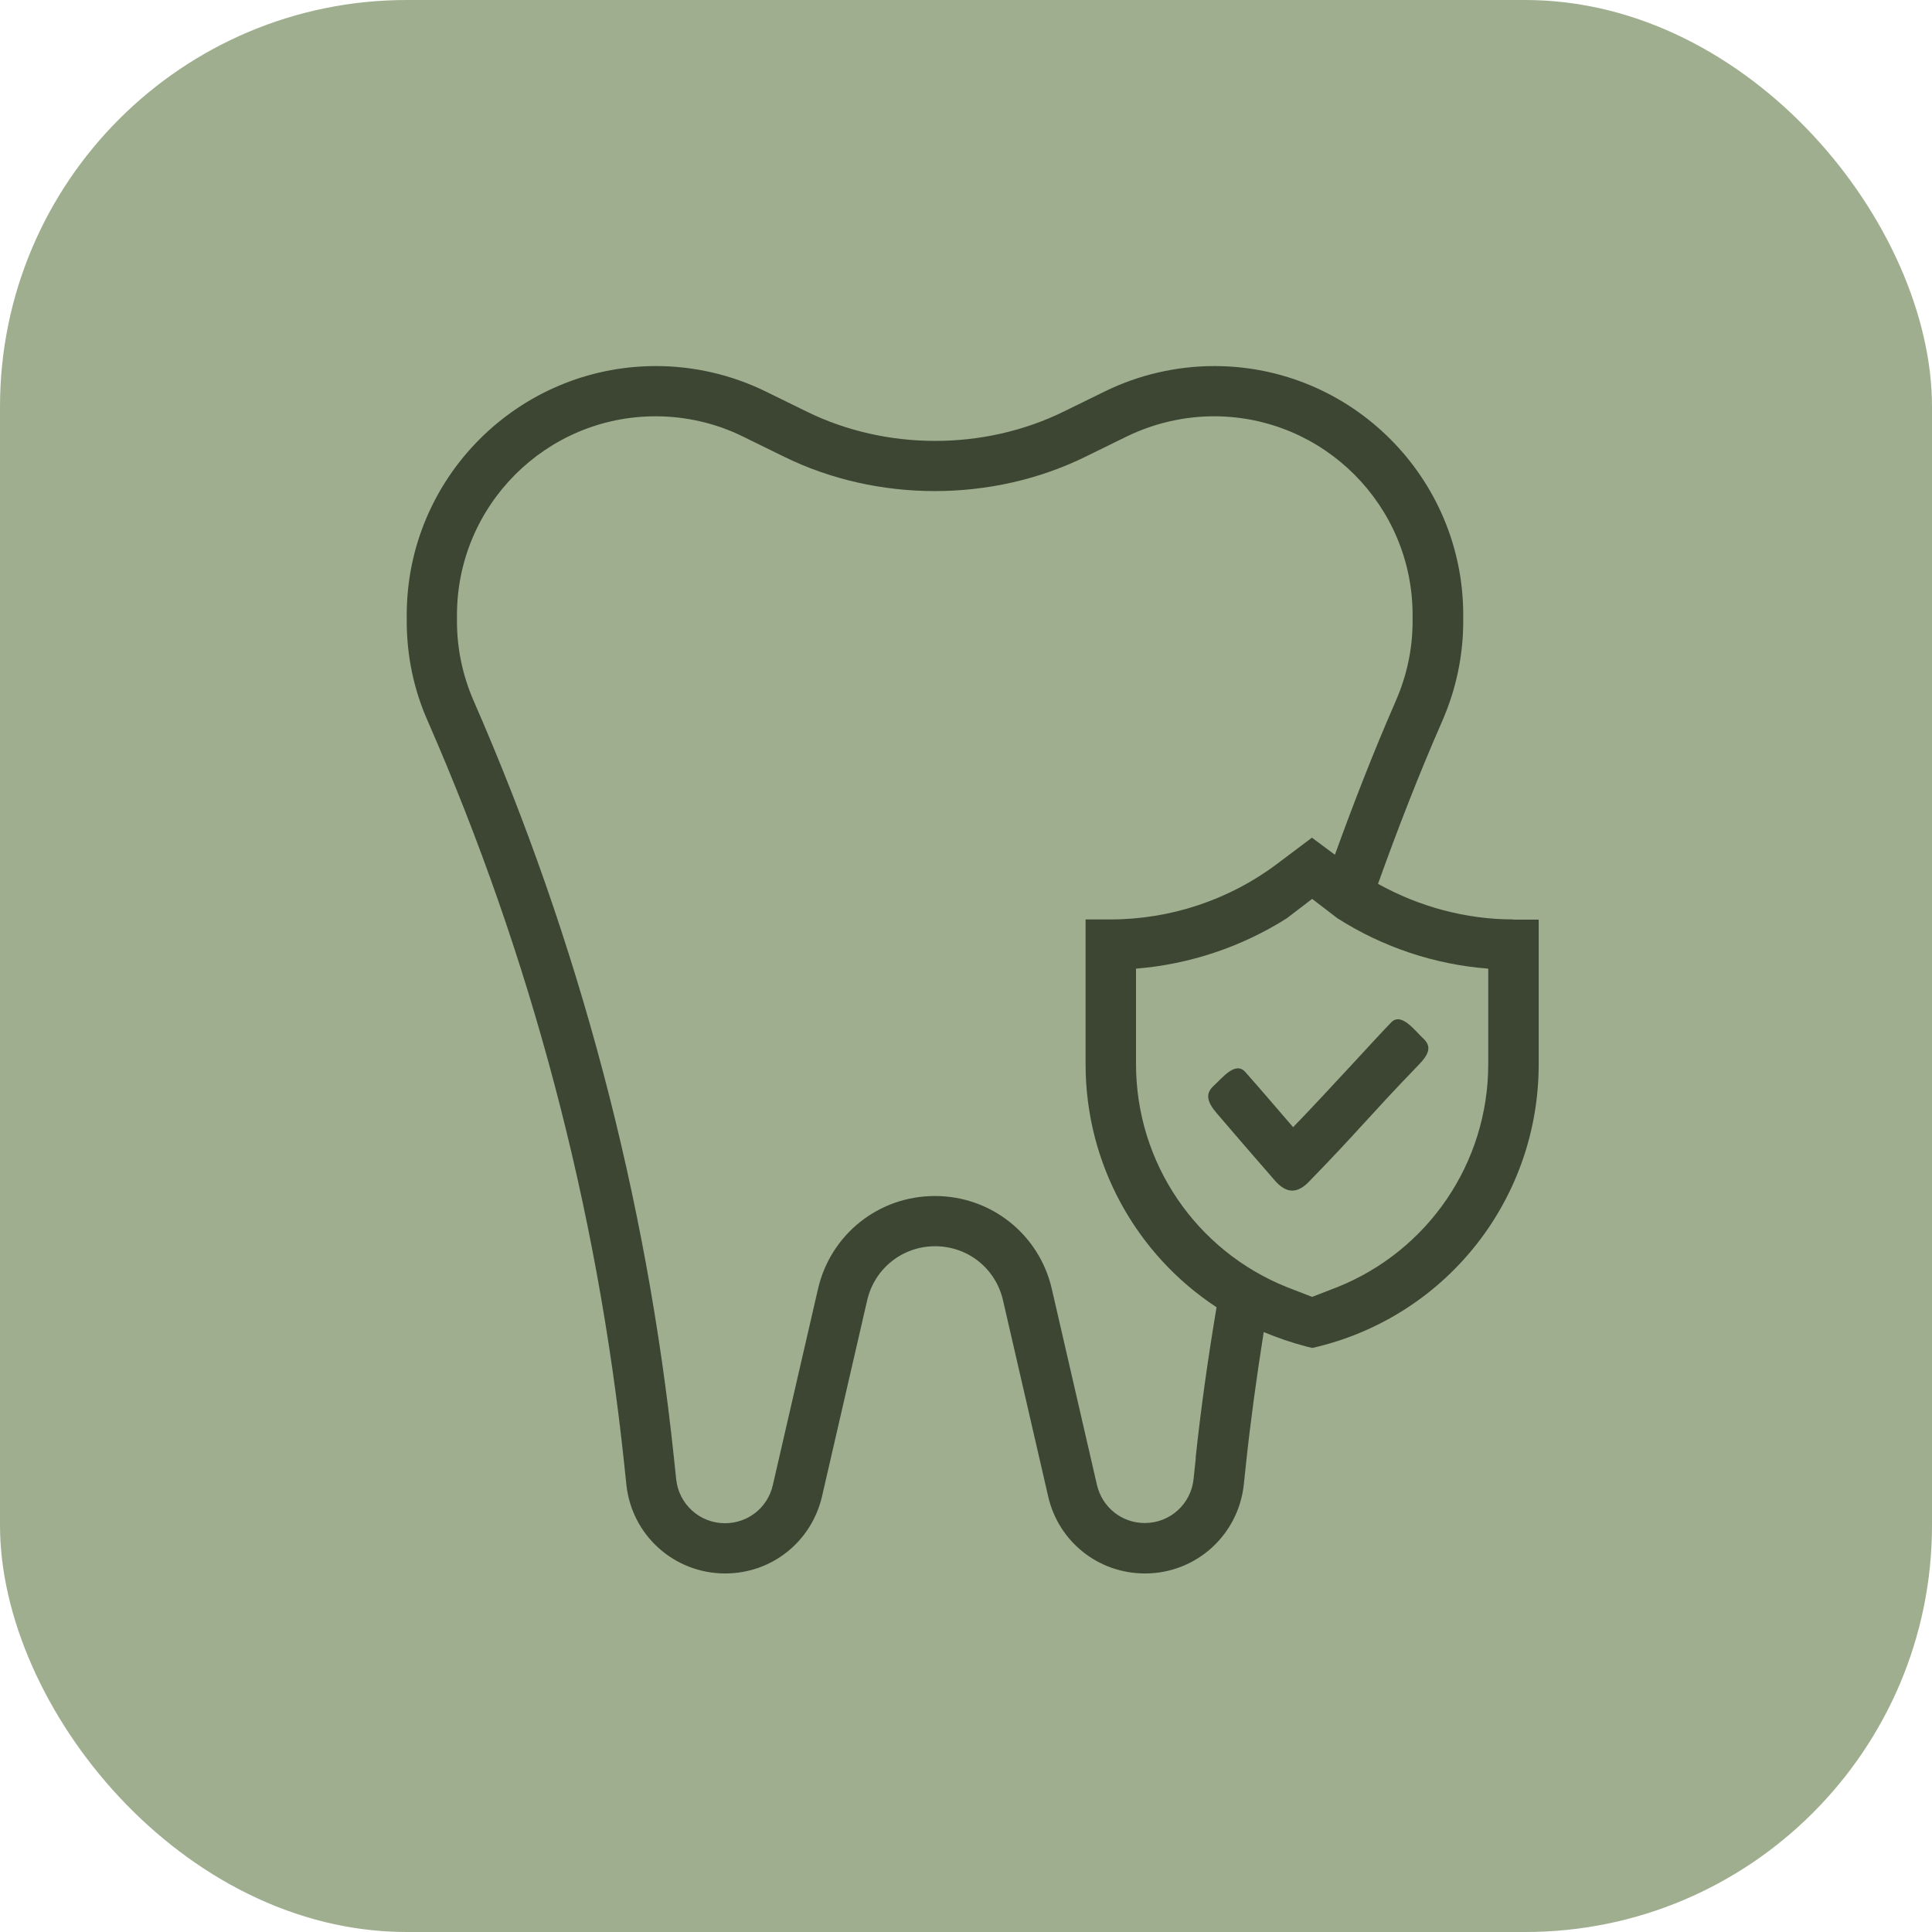 <svg xmlns="http://www.w3.org/2000/svg" width="95" height="95" viewBox="0 0 95 95" fill="none"><rect width="95" height="95" rx="20" fill="#9FAE8F"></rect><path d="M74.42 45.21C72.09 45.21 69.79 44.59 67.76 43.46C68.73 40.75 69.78 38.05 70.92 35.45C71.6 33.89 71.95 32.24 71.95 30.54V30.24C71.95 23.49 66.46 18 59.71 18C57.85 18 55.99 18.43 54.32 19.25L52.3 20.24C48.39 22.16 43.58 22.16 39.67 20.24L37.65 19.25C35.98 18.43 34.12 18 32.26 18C25.49 18 20 23.49 20 30.24V30.54C20 32.24 20.34 33.89 21.03 35.45C26.11 47.06 29.36 59.35 30.69 71.96L30.8 73C31.06 75.49 33.15 77.37 35.66 77.37C37.95 77.37 39.9 75.81 40.42 73.58L42.64 63.94C43 62.38 44.37 61.28 45.98 61.28C47.59 61.28 48.96 62.37 49.32 63.94L51.54 73.58C52.05 75.81 54.01 77.37 56.3 77.37C58.81 77.37 60.89 75.49 61.16 73L61.27 71.96C61.49 69.9 61.78 67.77 62.14 65.5C62.81 65.78 63.51 66.02 64.23 66.21L64.53 66.28L64.83 66.21C71.21 64.62 75.66 58.91 75.66 52.34V45.22H74.42V45.21ZM58.8 71.69L58.69 72.73C58.56 73.96 57.53 74.89 56.29 74.89C55.16 74.89 54.2 74.12 53.94 73.02L51.72 63.38C51.1 60.69 48.73 58.81 45.97 58.81C43.21 58.81 40.84 60.69 40.22 63.39L38 73.03C37.75 74.13 36.78 74.9 35.65 74.9C34.41 74.9 33.38 73.97 33.25 72.74L33.14 71.7C31.79 58.84 28.47 46.31 23.29 34.46C22.75 33.22 22.47 31.9 22.47 30.55V30.25C22.47 24.85 26.85 20.47 32.24 20.47C33.72 20.47 35.21 20.81 36.54 21.47L38.56 22.46C43.14 24.71 48.79 24.71 53.37 22.46L55.39 21.47C56.72 20.82 58.21 20.47 59.69 20.47C65.08 20.47 69.46 24.85 69.46 30.24V30.54C69.46 31.9 69.18 33.21 68.64 34.45C67.56 36.92 66.57 39.46 65.64 42.03L64.51 41.19L62.78 42.49C60.44 44.25 57.54 45.21 54.62 45.21H53.38V52.33C53.38 57.25 55.88 61.69 59.82 64.28C59.38 66.9 59.04 69.35 58.79 71.7L58.8 71.69ZM73.18 52.32C73.18 57.21 70.2 61.51 65.76 63.29L64.52 63.77L63.28 63.29C58.84 61.51 55.86 57.21 55.86 52.32V47.63C58.49 47.42 61.06 46.56 63.28 45.15L64.52 44.2L65.76 45.15C67.98 46.57 70.55 47.43 73.18 47.63V52.32Z" fill="#3D4633"></path><path d="M63.59 55.42C65.22 53.74 67.68 51.02 68.41 50.27C68.91 49.76 69.57 50.68 69.99 51.07C70.42 51.47 70.25 51.86 69.74 52.38C67.23 54.98 66.88 55.52 64.36 58.11C63.78 58.71 63.24 58.69 62.68 58.04C61.72 56.94 60.77 55.84 59.82 54.73C59.36 54.19 59.25 53.78 59.68 53.39C60.12 52.99 60.75 52.16 61.24 52.72C62.01 53.59 62.77 54.48 63.58 55.42H63.59Z" fill="#3D4633"></path></svg>